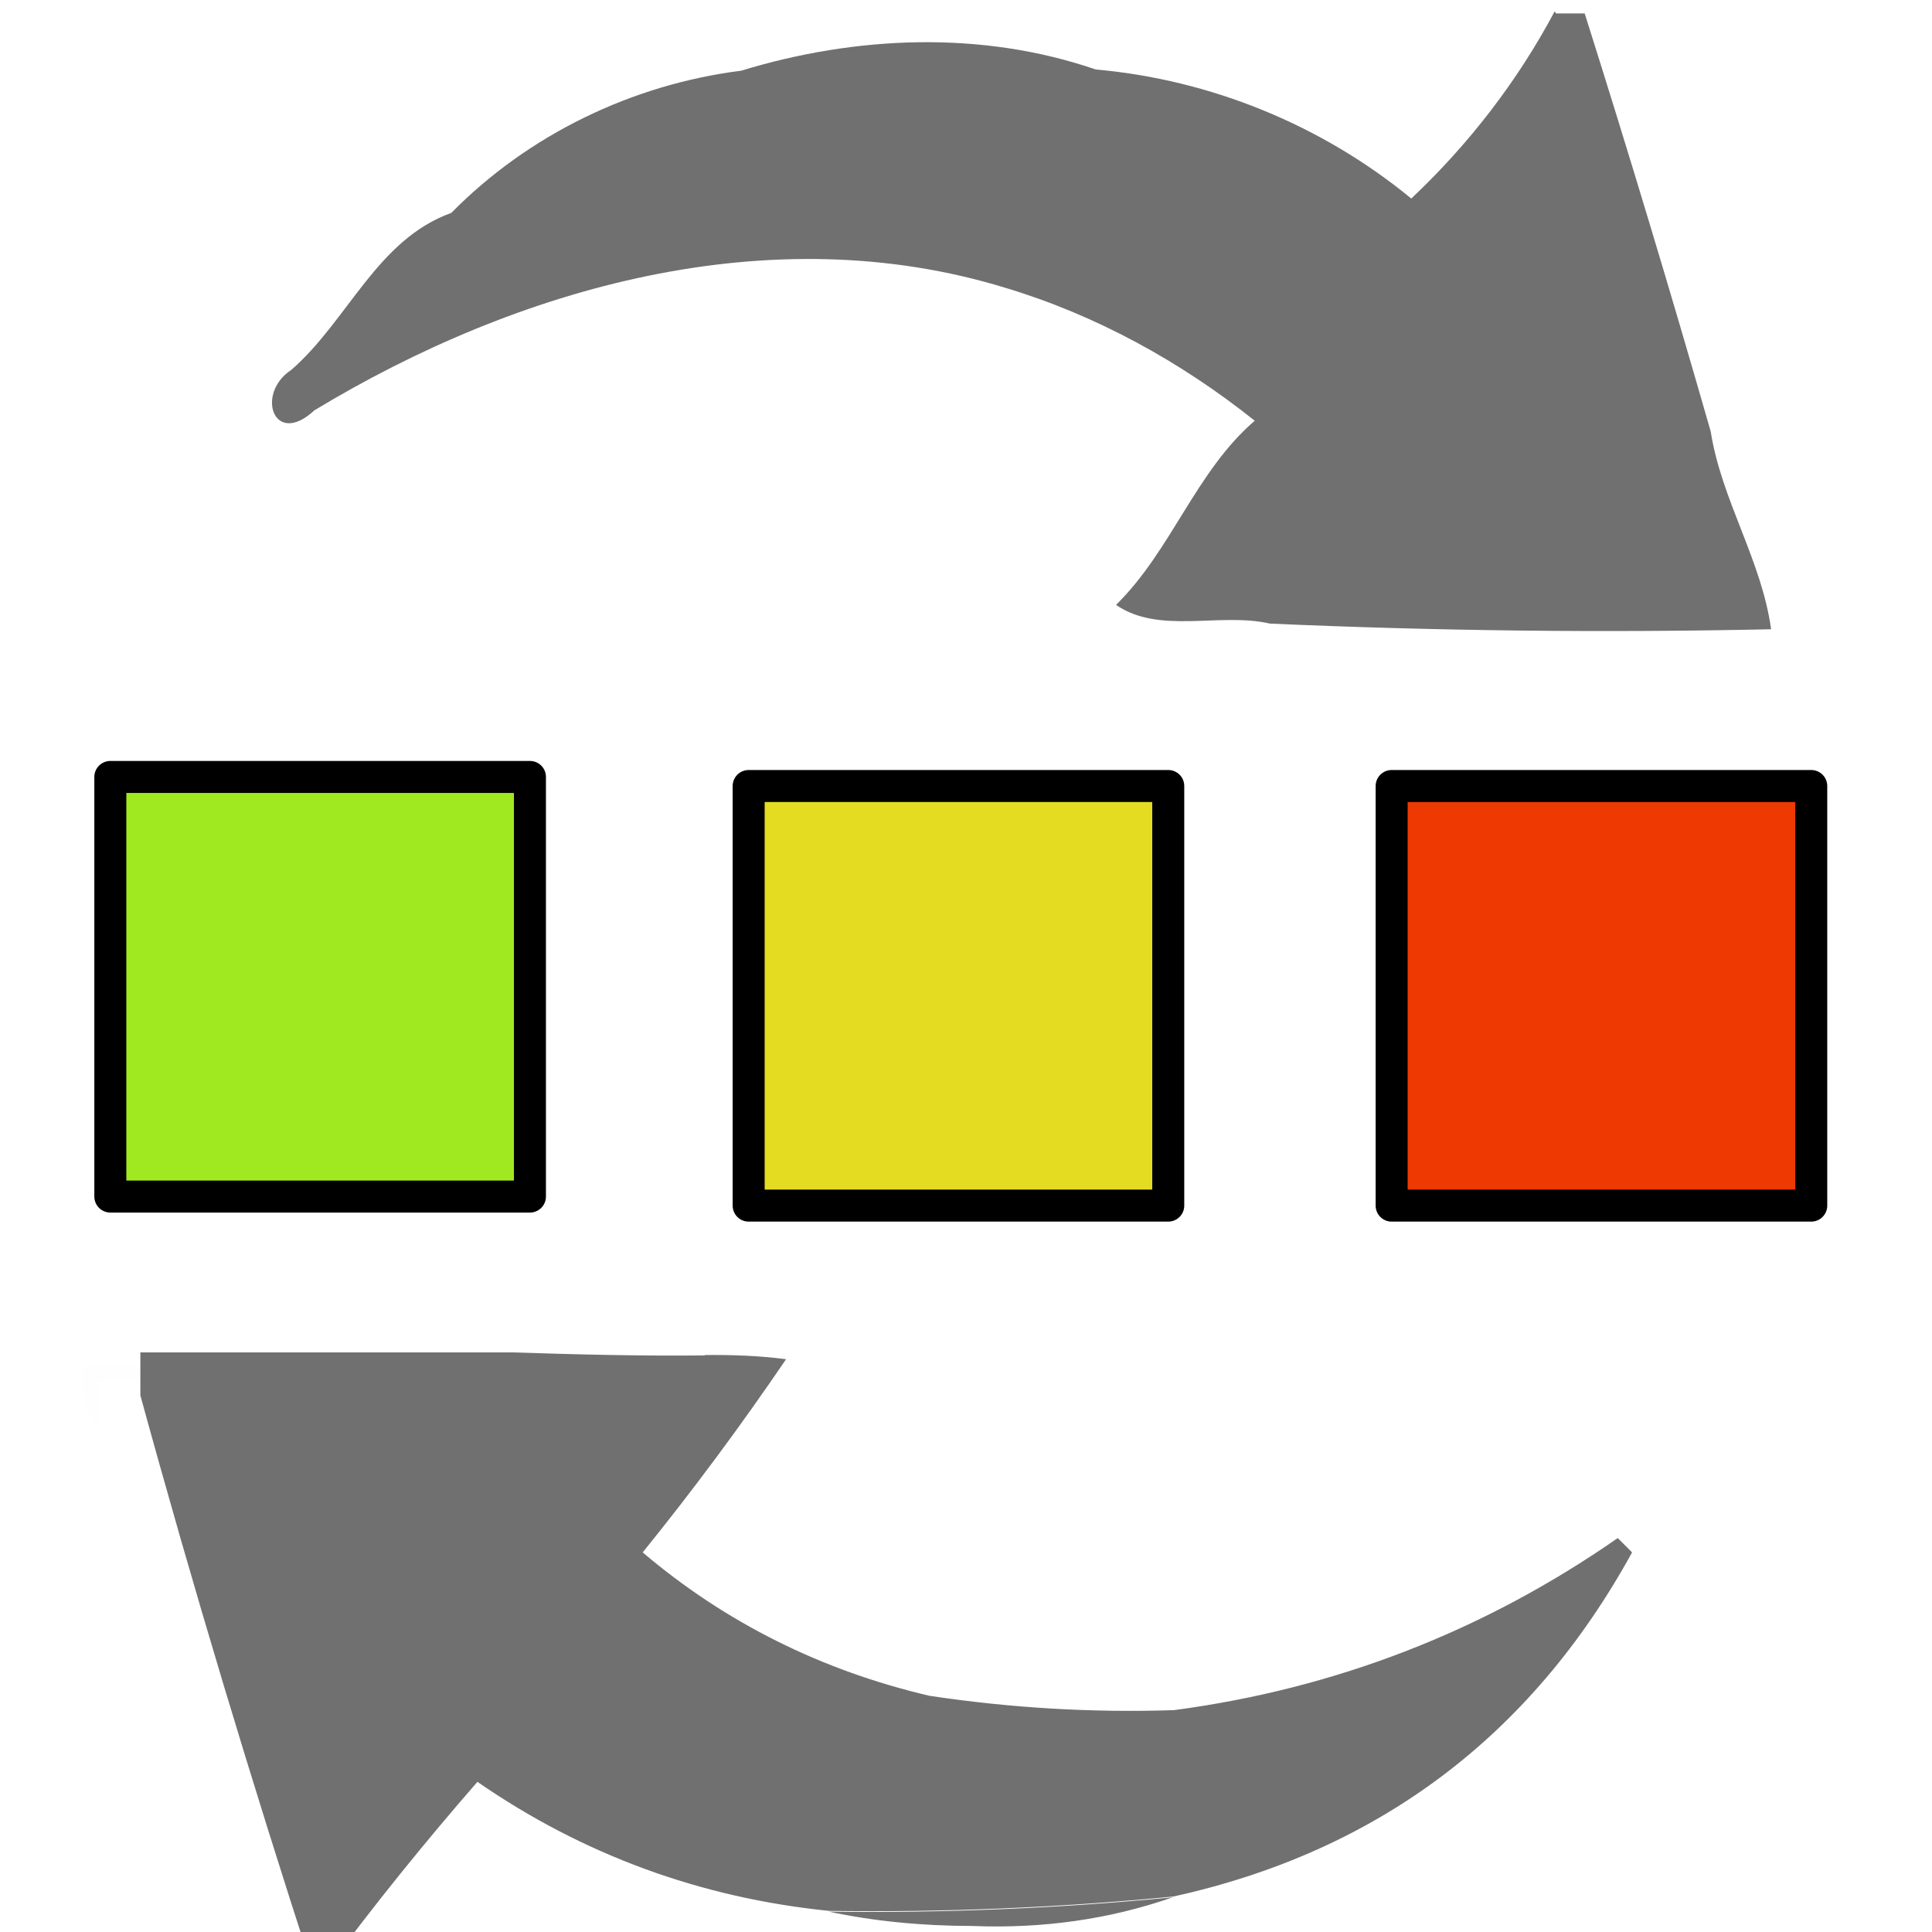 <svg xmlns="http://www.w3.org/2000/svg" width="128" height="128" clip-rule="evenodd" fill-rule="evenodd" version="1.1" viewBox="0 0 128 128">
  <path d="m103 .754c-2.45 4.61-5.68 8.8-9.5 12.4-5.9-4.86-13.3-7.88-20.9-8.55-7.58-2.6-15.9-2.24-23.5.081-7.22.911-14.1 4.24-19.2 9.42-4.93 1.77-6.85 7.14-10.6 10.4-2.4 1.57-1.16 5.18 1.53 2.68 13.5-8.16 30.2-12.9 45.8-8.11 6.01 1.81 11.6 4.89 16.5 8.8-3.92 3.37-5.51 8.59-9.19 12.2 2.86 1.98 6.88.474 10.2 1.24 11.1.49 22.1.615 33.2.375-.625-4.57-3.29-8.56-4-13.1-2.66-9.28-5.44-18.5-8.35-27.7h-1.9z" fill="#707070" opacity=".999" stroke-width=".95"/>
  <g transform="translate(0 -.625)" stroke="#000" stroke-linecap="round" stroke-linejoin="round" stroke-width="2.12">
    <path d="m49.6 52.7h27.8v27.8h-27.8z" fill="#e4dc21"/>
    <path d="m7.31 52.1h27.8v27.8h-27.8z" clip-rule="evenodd" fill="#a0e921" fill-rule="evenodd"/>
    <path d="m120 52.7v27.8h-27.8v-27.8z" fill="#ee3902"/>
  </g>
  <path d="m32.5 91.5h-26v3c-.934-1.07-1.27-2.4-1-4 9.18-.327 18.2.007 27 1z" fill="#bfbfbf" opacity=".013"/>
  <path d="m46.7 89.8c-4.4.044-8.44-.061-12.7-.199h-24.7v2.85c3.51 12.8 7.31 25.4 11.4 38h.95c3.15-4.26 6.47-8.37 9.98-12.4 7 4.84 14.8 7.69 23.3 8.55 1.91.026 3.81.027 5.71 0s3.8-.08 5.7-.16c1.9-.079 3.8-.184 5.7-.315 1.9-.132 3.79-.291 5.69-.475 13.5-2.97 23.7-10.6 30.4-22.8l-.95-.95c-8.87 6.17-18.7 9.98-29.4 11.4-5.43.178-10.8-.139-16.2-.95-7.13-1.67-13.5-4.83-19-9.5 3.35-4.14 6.52-8.42 9.5-12.8-1.84-.239-3.59-.294-5.39-.276zm31 35.9c-1.89.184-3.79.343-5.69.475s-3.8.236-5.7.315-3.8.133-5.7.16c-1.9.027-3.81.026-5.71 0 2.99.632 6.16.948 9.5.95 4.69.19 9.12-.444 13.3-1.9z" fill="#707070" stroke-width=".95"/>
</svg>